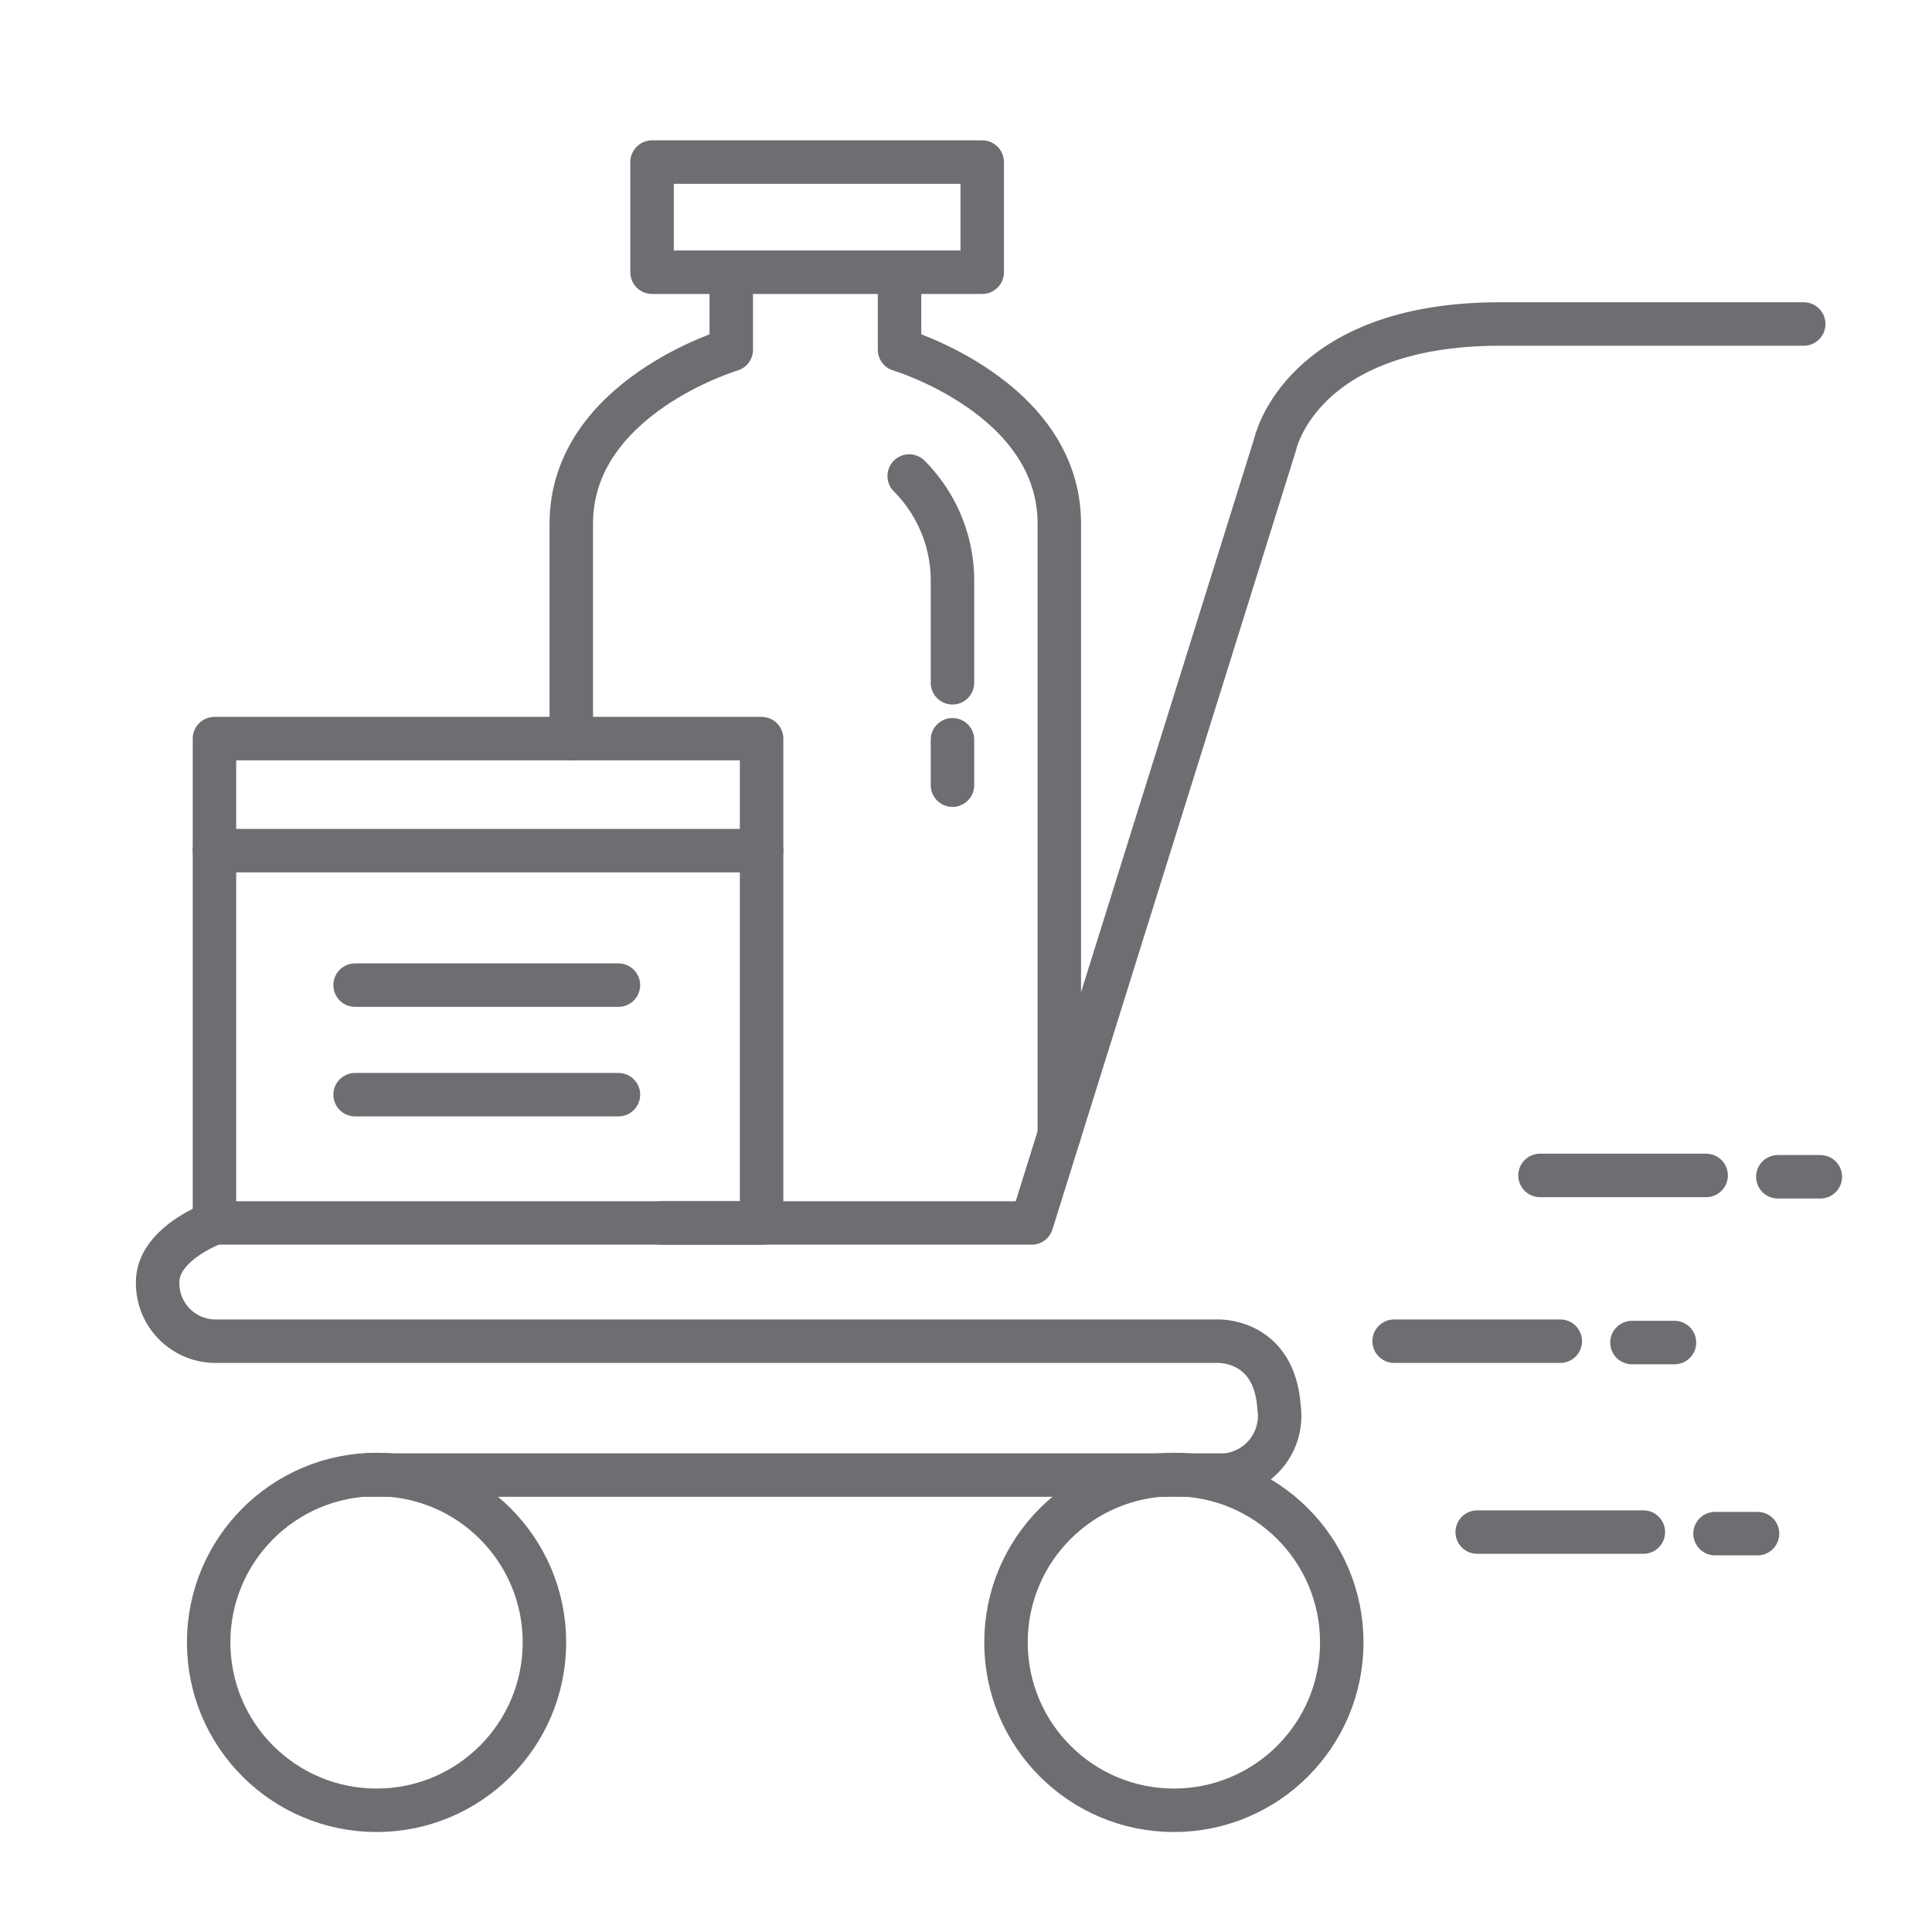 <svg id="Retire_Reclaim" data-name="Retire &amp; Reclaim" xmlns="http://www.w3.org/2000/svg" viewBox="0 0 100 100"><defs><style>.cls-1{fill:none;stroke:#6d6e71;stroke-linecap:round;stroke-linejoin:round;stroke-width:2.25px;}</style></defs><rect class="cls-1" x="11.1" y="38.23" width="28.32" height="25.07"/><path class="cls-1" d="M34.25,63.3H53.4L66,23s1.3-6.23,11.64-6.23H93.36"/><line class="cls-1" x1="11.1" y1="44.03" x2="39.42" y2="44.03"/><line class="cls-1" x1="18.38" y1="50.99" x2="32.01" y2="50.99"/><line class="cls-1" x1="18.38" y1="56.66" x2="32.01" y2="56.66"/><path class="cls-1" d="M11.1,63.3s-2.94,1.06-2.94,3.06a3,3,0,0,0,2.94,3.06H63s2.95-.15,3.2,3.4a3.08,3.08,0,0,1-2.77,3.53H19"/><circle class="cls-1" cx="19.49" cy="85.01" r="8.69"/><circle class="cls-1" cx="60.76" cy="85.01" r="8.69"/><line class="cls-1" x1="79.71" y1="60.84" x2="88.31" y2="60.84"/><line class="cls-1" x1="92.02" y1="60.91" x2="94.22" y2="60.91"/><line class="cls-1" x1="72.16" y1="69.42" x2="80.76" y2="69.42"/><line class="cls-1" x1="84.47" y1="69.49" x2="86.67" y2="69.49"/><line class="cls-1" x1="76.46" y1="79.3" x2="85.06" y2="79.3"/><line class="cls-1" x1="88.77" y1="79.38" x2="90.97" y2="79.38"/><polygon class="cls-1" points="50.84 14.09 46.56 14.09 33.75 14.09 33.75 8.39 50.84 8.39 50.84 14.09"/><path class="cls-1" d="M46.56,14.81V18.1s8.27,2.46,8.27,9V58.72"/><path class="cls-1" d="M47.06,24.64A7.67,7.67,0,0,1,49.3,30v5.34"/><path class="cls-1" d="M37.85,14.81V18.1s-8.28,2.46-8.28,9V38.23"/><line class="cls-1" x1="49.3" y1="38.29" x2="49.3" y2="40.64"/></svg>